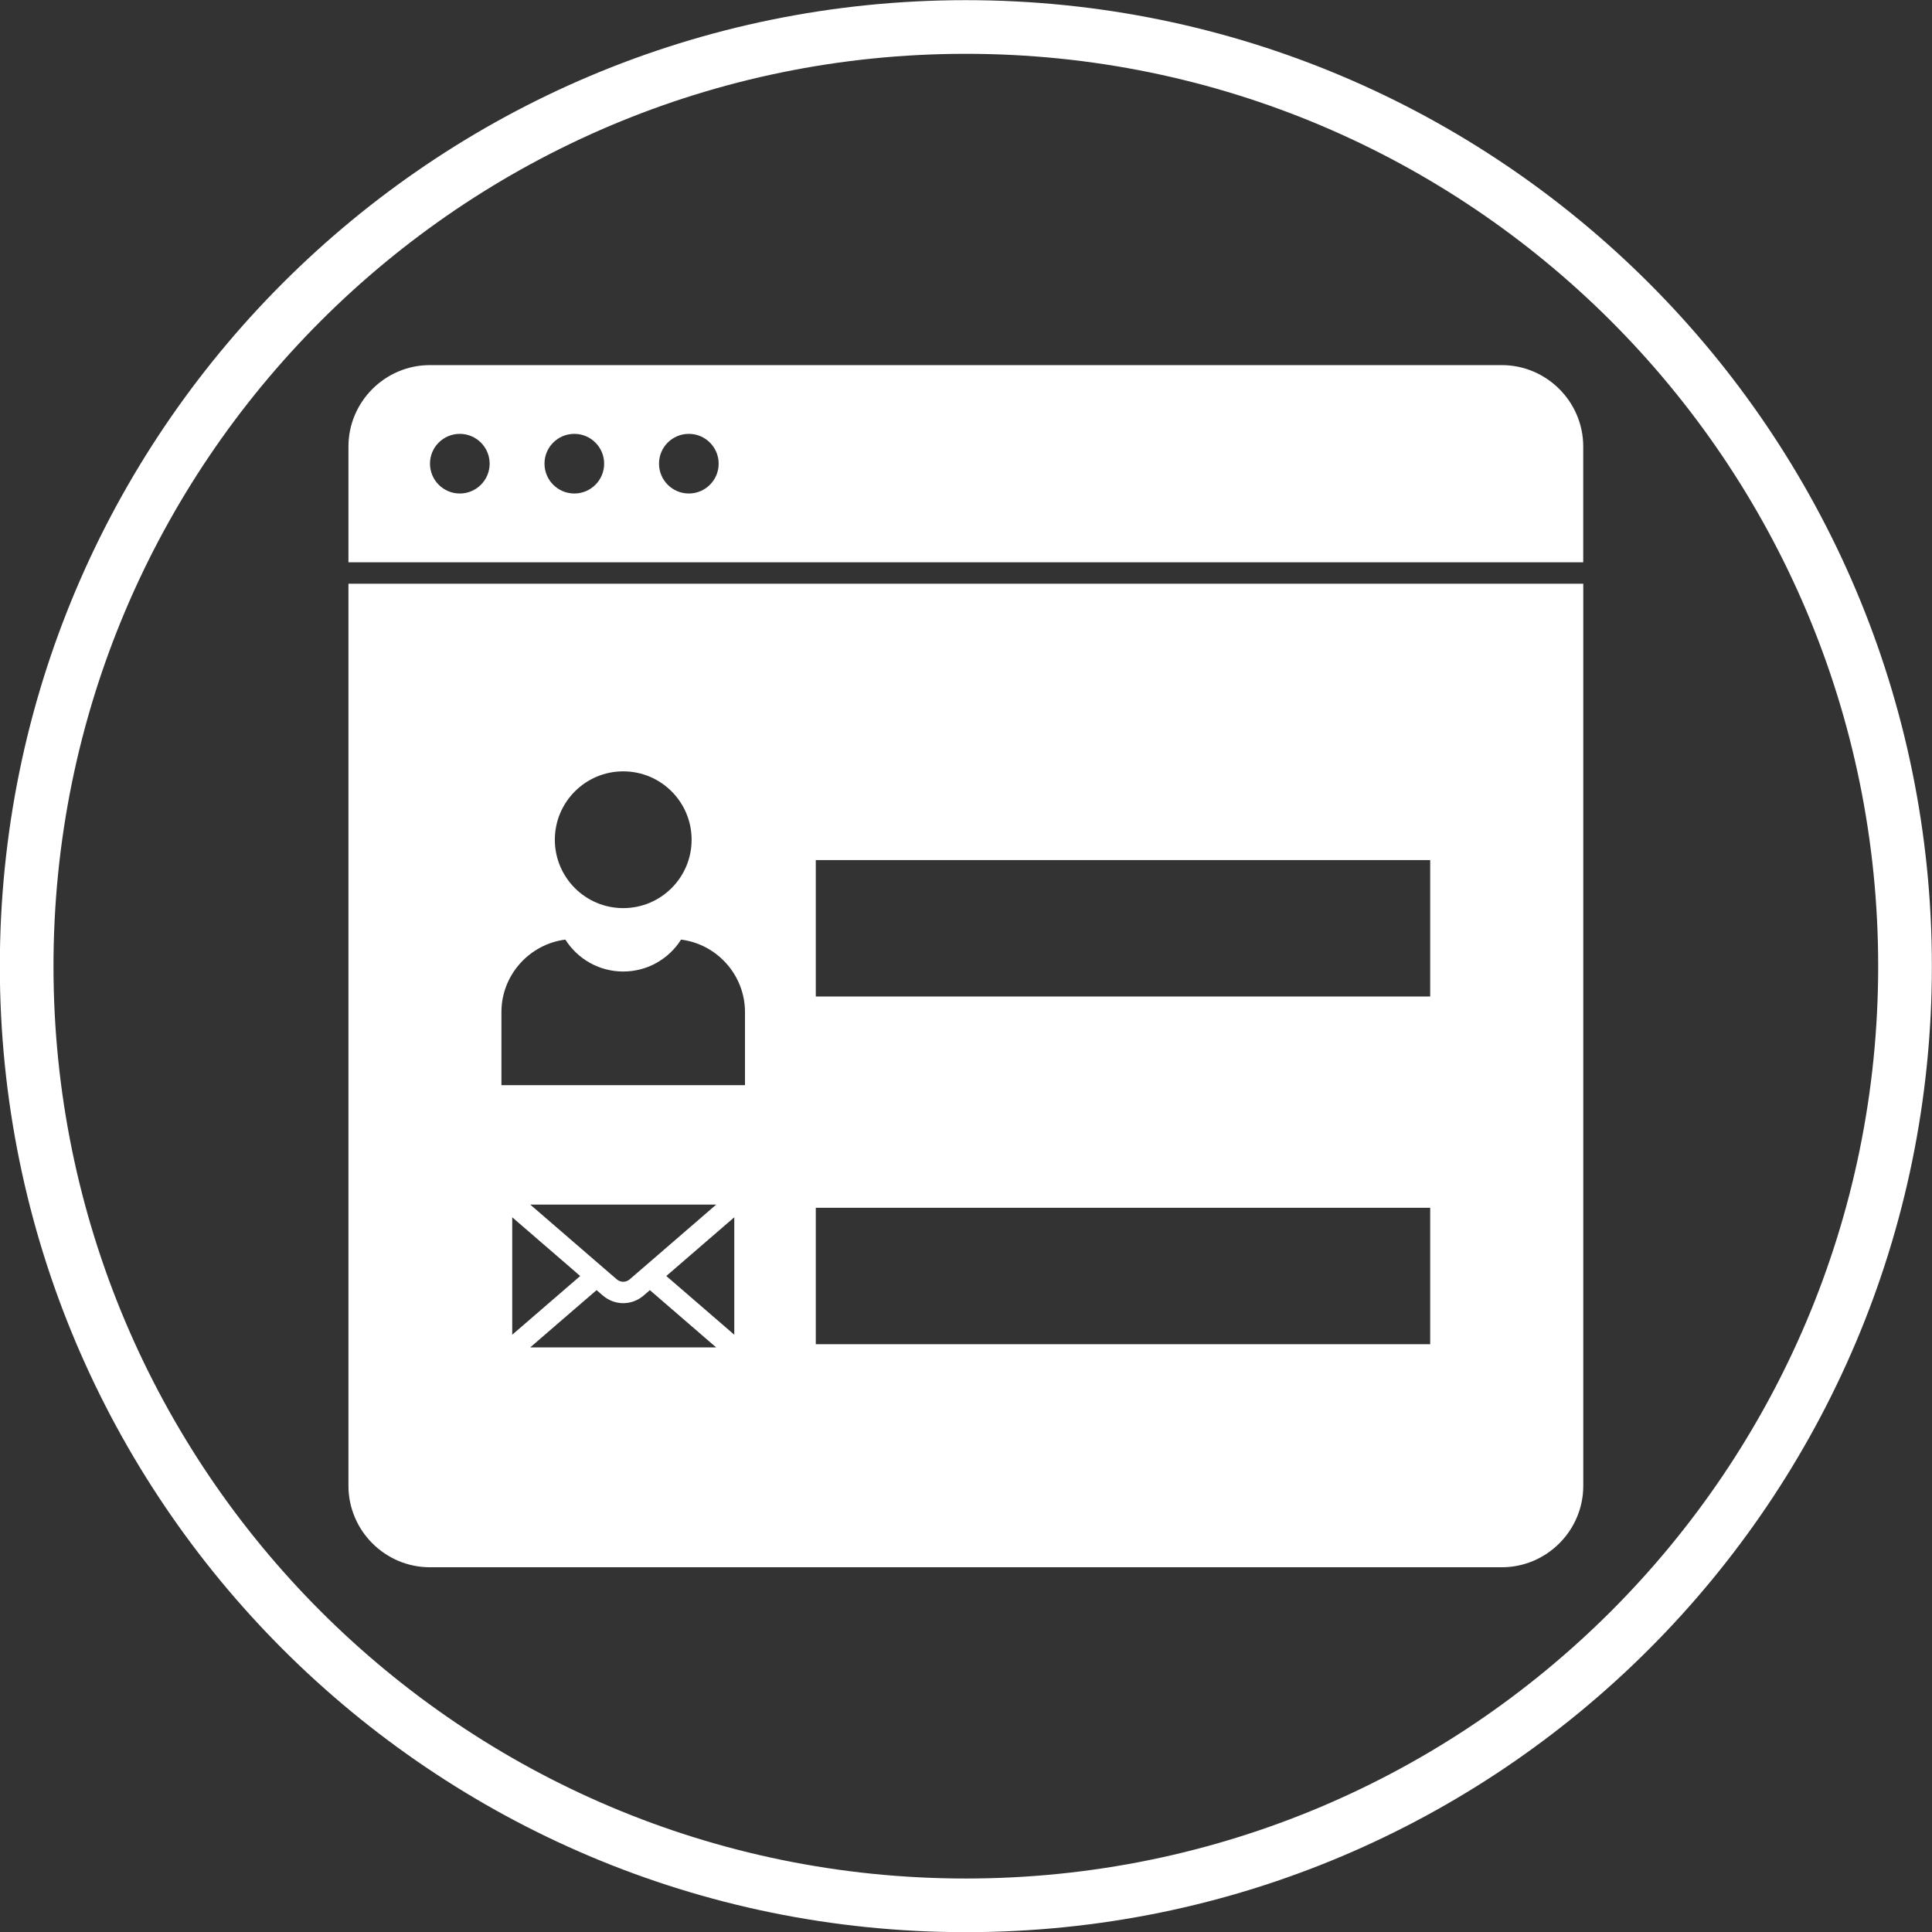 <?xml version="1.0" encoding="UTF-8" standalone="no"?><svg xmlns="http://www.w3.org/2000/svg" xmlns:xlink="http://www.w3.org/1999/xlink" fill="#ffffff" height="480" preserveAspectRatio="xMidYMid meet" version="1" viewBox="6.3 6.7 480.0 480.0" width="480" zoomAndPan="magnify"><rect x="6.3" y="6.7" width="480.0" height="480.0" fill="#333333" stroke="none"/><g><g id="change1_1"><path d="M246.26,6.74c66.27,0,126.27,26.86,169.71,70.29s70.3,103.43,70.3,169.71c0,66.27-26.86,126.27-70.3,169.71 s-103.43,70.29-169.71,70.29c-66.27,0-126.27-26.86-169.71-70.29S6.26,313.01,6.26,246.74c0-66.27,26.86-126.27,70.29-169.71 S179.99,6.74,246.26,6.74L246.26,6.74z M406.54,86.46c-41.02-41.02-97.68-66.39-160.28-66.39c-62.59,0-119.26,25.37-160.28,66.39 c-41.02,41.02-66.39,97.68-66.39,160.28c0,62.59,25.37,119.26,66.39,160.28c41.02,41.02,97.68,66.39,160.28,66.39 c62.59,0,119.26-25.37,160.28-66.39c41.02-41.02,66.39-97.68,66.39-160.28C472.93,184.15,447.56,127.48,406.54,86.46z"/></g><g clip-rule="evenodd" fill-rule="evenodd" id="change1_2"><path d="M177.44,114.49c4.09,0,7.41,3.32,7.41,7.41c0,4.09-3.32,7.41-7.41,7.41c-4.09,0-7.41-3.32-7.41-7.41 C170.02,117.81,173.34,114.49,177.44,114.49L177.44,114.49z M113.1,97.41c-11.12,0-20.23,9.1-20.23,20.23v28.76h306.78v-28.76 c0-11.12-9.1-20.23-20.23-20.23H113.1L113.1,97.41z M148.99,114.49c4.09,0,7.41,3.32,7.41,7.41c0,4.09-3.32,7.41-7.41,7.41 s-7.41-3.32-7.41-7.41C141.57,117.81,144.89,114.49,148.99,114.49L148.99,114.49z M120.54,114.49c4.09,0,7.41,3.32,7.41,7.41 c0,4.09-3.32,7.41-7.41,7.41c-4.09,0-7.41-3.32-7.41-7.41C113.12,117.81,116.44,114.49,120.54,114.49z"/><path d="M92.87,151.73v224.12c0,11.12,9.1,20.23,20.23,20.23h266.33c11.12,0,20.23-9.1,20.23-20.23V151.73H92.87 L92.87,151.73z M161.14,198.34c9.39,0,16.99,7.61,16.99,16.99c0,9.39-7.61,16.99-16.99,16.99c-9.39,0-16.99-7.61-16.99-16.99 C144.15,205.95,151.76,198.34,161.14,198.34L161.14,198.34z M161.14,248.07c6.05,0,11.36-3.16,14.37-7.93 c8.92,1.13,15.88,8.79,15.88,18.01v18.15h-60.51v-18.15c0-9.22,6.96-16.88,15.88-18.01C149.78,244.91,155.09,248.07,161.14,248.07 L161.14,248.07z M138.04,305.98h46.2l-9.71,8.39l-8.47,7.32l-0.06,0.05l-3.26,2.81c-0.46,0.4-1.03,0.6-1.6,0.6s-1.14-0.2-1.6-0.6 l-3.26-2.81l-0.06-0.05l-8.47-7.32L138.04,305.98L138.04,305.98z M178.01,318.39l10.72-9.26v29.18l-10.72-9.26l-6.17-5.33 L178.01,318.39L178.01,318.39z M144.28,318.39l6.17,5.33l-6.17,5.33l-10.72,9.26v-29.18L144.28,318.39L144.28,318.39z M154.52,327.23l1.54,1.33c1.48,1.27,3.28,1.91,5.08,1.91s3.61-0.64,5.08-1.91l1.54-1.33l6.76,5.84l9.71,8.39h-46.2l9.71-8.39 L154.52,327.23L154.52,327.23z M208.98,220.38h152.65v33.9H208.98V220.38L208.98,220.38z M208.98,306.77h152.65v33.9H208.98 V306.77z"/></g></g></svg>